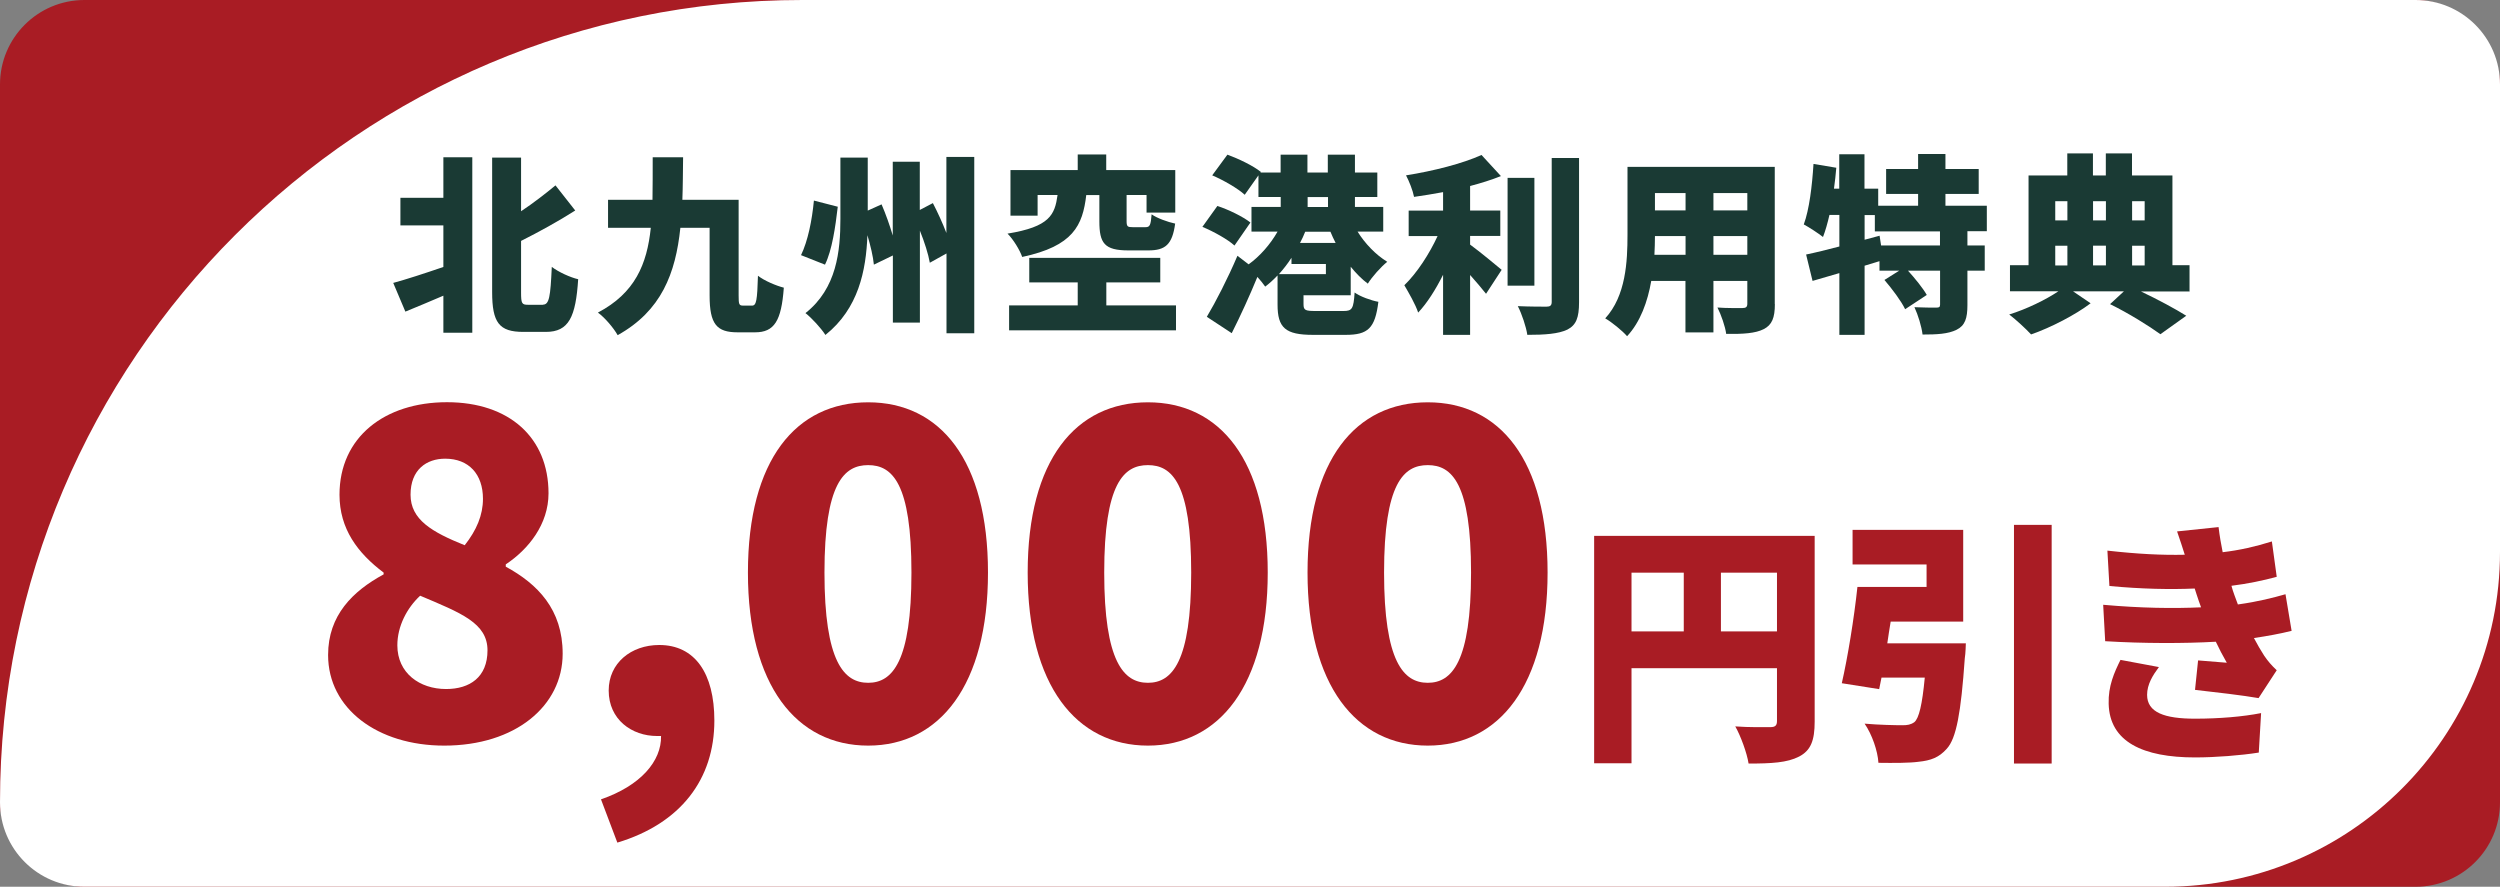 <?xml version="1.0" encoding="UTF-8"?><svg id="_レイヤー_2" xmlns="http://www.w3.org/2000/svg" width="236.82" height="84" viewBox="0 0 236.82 84"><rect x="0" y="0" width="236.82" height="84" fill="#808080" stroke="none"/><g id="_レイヤー_"><rect y="0" width="236.82" height="84" rx="8" ry="8" style="fill:#a91c24;"/><path d="m76,0h152.82C233.24,0,236.82,3.58,236.82,8v44.29c0,17.5-14.21,31.71-31.71,31.71H8C3.58,84,0,80.42,0,76H0C0,34.05,34.05,0,76,0Z" style="fill:#fff;"/><path d="m42,14.9h2.74v16.62h-2.74v-3.51c-1.26.54-2.5,1.06-3.6,1.51l-1.15-2.72c1.19-.32,2.97-.9,4.75-1.51v-3.94h-4.07v-2.61h4.07v-3.84Zm9.42,13.96c.61,0,.72-.72.85-3.58.63.49,1.78,1.01,2.5,1.17-.23,3.57-.88,4.99-3.06,4.99h-2.14c-2.29,0-2.95-.88-2.95-3.78v-12.73h2.74v5.08c1.19-.79,2.34-1.69,3.26-2.45l1.87,2.38c-1.62,1.03-3.42,2.02-5.13,2.88v4.88c0,1.04.07,1.17.65,1.17h1.42Z" style="fill:#1a3a34;"/><path d="m71.24,28.95c.41,0,.49-.5.56-2.83.59.47,1.73.95,2.45,1.13-.23,3.15-.9,4.23-2.72,4.23h-1.66c-1.98,0-2.65-.77-2.65-3.49v-6.41h-2.77c-.45,4.32-1.8,7.87-5.94,10.17-.38-.68-1.21-1.66-1.87-2.14,3.51-1.85,4.65-4.57,5.01-8.03h-4.05v-2.65h4.21c.02-1.26.02-2.61.02-4.03h2.88c-.02,1.39-.02,2.74-.07,4.03h5.33v9.06c0,.85.04.96.43.96h.85Z" style="fill:#1a3a34;"/><path d="m79.36,19.58c-.22,1.91-.54,4.12-1.21,5.49l-2.27-.9c.65-1.35,1.04-3.29,1.22-5.17l2.25.58Zm12.93-4.7v16.69h-2.63v-7.56l-1.58.88c-.14-.81-.5-1.95-.94-3.04v8.71h-2.56v-6.36l-1.8.87c-.07-.76-.31-1.76-.61-2.79-.13,3.37-.85,6.95-3.98,9.45-.4-.63-1.31-1.62-1.89-2.07,2.97-2.34,3.31-5.89,3.31-8.93v-5.8h2.59v5.02l1.31-.59c.4.92.77,1.98,1.06,2.95v-6.99h2.56v4.57l1.24-.65c.45.87.92,1.89,1.28,2.83v-7.2h2.63Z" style="fill:#1a3a34;"/><path d="m102.9,18.47c-.34,2.9-1.24,4.84-6.07,5.87-.22-.65-.86-1.69-1.39-2.21,4-.65,4.48-1.78,4.74-3.66h-1.89v1.96h-2.57v-4.32h6.37v-1.48h2.7v1.48h6.54v4.03h-2.72v-1.67h-1.89v2.47c0,.52.09.58.58.58h1.21c.41,0,.5-.18.58-1.22.49.36,1.55.74,2.23.88-.27,2-.94,2.54-2.54,2.54h-1.89c-2.27,0-2.75-.68-2.75-2.75v-2.49h-1.22Zm8.5,10.46v2.36h-15.81v-2.36h6.5v-2.18h-4.59v-2.32h12.41v2.32h-5.11v2.18h6.61Z" style="fill:#1a3a34;"/><path d="m116.94,23.26c-.63-.58-1.98-1.33-3.04-1.77l1.42-1.98c1.04.34,2.43,1.01,3.13,1.57l-1.51,2.18Zm6.54,4.72v.83c0,.58.16.65,1.17.65h2.63c.81,0,.94-.22,1.04-1.75.52.38,1.58.76,2.25.88-.31,2.52-.99,3.13-3.1,3.13h-3.1c-2.61,0-3.35-.67-3.35-2.86v-2.77c-.38.4-.77.76-1.17,1.06-.18-.27-.45-.59-.74-.92-.74,1.8-1.58,3.64-2.43,5.33l-2.36-1.55c.83-1.39,1.98-3.62,2.9-5.78l1.06.81c1.06-.76,2.07-1.91,2.74-3.1h-2.47v-2.34h2.77v-.94h-2.11v-2.05l-1.3,1.84c-.63-.59-2.02-1.39-3.08-1.84l1.44-1.96c1.04.38,2.47,1.06,3.17,1.64l-.04.05h1.91v-1.69h2.54v1.69h1.93v-1.69h2.57v1.69h2.12v2.32h-2.12v.94h2.68v2.34h-2.43c.7,1.13,1.73,2.2,2.81,2.86-.59.47-1.44,1.42-1.84,2.07-.58-.43-1.12-.99-1.62-1.6v2.7h-4.5Zm2.12-2.02v-.95h-3.26v-.59c-.36.56-.77,1.08-1.19,1.55h4.45Zm-1.96-4.01c-.14.36-.31.72-.49,1.06h3.37c-.18-.34-.34-.7-.49-1.06h-2.4Zm.23-2.34h1.93v-.94h-1.93v.94Z" style="fill:#1a3a34;"/><path d="m139.26,23.17c.92.67,2.56,2.03,2.99,2.39l-1.48,2.27c-.4-.5-.94-1.15-1.51-1.78v5.67h-2.56v-5.69c-.7,1.39-1.5,2.67-2.36,3.58-.25-.77-.9-1.89-1.31-2.59,1.21-1.17,2.38-2.99,3.15-4.66h-2.74v-2.41h3.26v-1.75c-.94.18-1.87.32-2.75.45-.11-.59-.47-1.5-.76-2.04,2.59-.41,5.37-1.12,7.15-1.93l1.84,2c-.9.36-1.89.67-2.92.94v2.32h2.86v2.41h-2.86v.81Zm6.09,3.89h-2.54v-10.21h2.54v10.21Zm4.23-12.08v13.65c0,1.46-.27,2.16-1.1,2.59-.85.41-2.14.5-3.8.5-.11-.76-.52-1.98-.9-2.72,1.13.05,2.32.05,2.72.05.34,0,.49-.11.49-.45v-13.63h2.59Z" style="fill:#1a3a34;"/><path d="m168.13,28.8c0,1.3-.27,1.98-1.06,2.38s-1.94.47-3.55.45c-.09-.7-.49-1.84-.83-2.5.88.07,2.05.05,2.38.05s.45-.11.45-.41v-2.16h-3.21v4.88h-2.65v-4.88h-3.24c-.34,1.96-1.03,3.89-2.29,5.24-.41-.49-1.49-1.37-2.07-1.69,1.96-2.14,2.11-5.38,2.11-7.92v-6.43h13.95v13Zm-8.46-4.66v-1.78h-2.9c0,.56-.02,1.15-.05,1.78h2.95Zm-2.9-5.85v1.64h2.9v-1.64h-2.9Zm8.75,0h-3.21v1.64h3.21v-1.64Zm0,5.85v-1.78h-3.21v1.78h3.21Z" style="fill:#1a3a34;"/><path d="m186.37,21.92v1.33h1.64v2.39h-1.64v3.26c0,1.24-.22,1.94-1.03,2.34-.81.4-1.87.45-3.22.45-.09-.76-.43-1.87-.77-2.59.77.04,1.76.04,2.05.04s.38-.05.38-.29v-3.21h-3.04c.67.74,1.42,1.66,1.78,2.3l-2.05,1.35c-.36-.76-1.24-1.93-1.96-2.77l1.4-.88h-1.87v-.9l-1.41.43v6.55h-2.39v-5.85c-.9.27-1.76.52-2.54.74l-.61-2.5c.88-.18,1.96-.45,3.15-.76v-2.99h-.94c-.18.79-.38,1.49-.61,2.09-.4-.32-1.31-.92-1.82-1.19.52-1.41.79-3.64.92-5.73l2.16.36c-.05.65-.13,1.31-.22,1.98h.5v-3.26h2.39v3.26h1.3v1.62h3.78v-1.12h-3.03v-2.36h3.03v-1.42h2.59v1.42h3.15v2.36h-3.15v1.12h3.92v2.41h-1.85Zm-2.59,0h-6.18v-1.55h-.97v2.34l1.42-.38.14.92h5.58v-1.33Z" style="fill:#1a3a34;"/><path d="m207.44,27.61h-4.63c1.62.77,3.29,1.67,4.29,2.3l-2.45,1.75c-1.06-.77-3.03-2-4.77-2.85l1.31-1.21h-4.81l1.66,1.13c-1.42,1.08-3.76,2.3-5.64,2.95-.5-.54-1.42-1.39-2.07-1.89,1.6-.49,3.46-1.39,4.66-2.2h-4.59v-2.47h1.76v-8.5h3.67v-2.09h2.43v2.09h1.22v-2.09h2.48v2.09h3.83v8.5h1.62v2.47Zm-12.75-8.55v1.82h1.15v-1.82h-1.15Zm0,6.09h1.15v-1.87h-1.15v1.87Zm3.58-6.09v1.82h1.22v-1.82h-1.22Zm1.22,4.21h-1.22v1.87h1.22v-1.87Zm2.48-4.21v1.82h1.19v-1.82h-1.19Zm0,6.09h1.19v-1.87h-1.19v1.87Z" style="fill:#1a3a34;"/><path d="m31.08,62.04c0-3.75,2.33-6.04,5.26-7.63v-.17c-2.46-1.85-4.18-4.14-4.18-7.38,0-5.44,4.27-8.76,10.18-8.76s9.62,3.36,9.62,8.63c0,2.93-1.9,5.31-4.05,6.73v.22c3.02,1.64,5.39,4.05,5.39,8.24,0,4.96-4.49,8.71-11.22,8.71-6.3,0-11-3.49-11-8.58Zm15.1-.43c0-2.59-2.5-3.54-6.38-5.18-1.25,1.16-2.16,2.89-2.16,4.7,0,2.63,2.11,4.14,4.62,4.14,2.24,0,3.92-1.12,3.92-3.67Zm-.43-14.36c0-2.33-1.34-3.8-3.58-3.8-1.77,0-3.28,1.04-3.28,3.41s2.03,3.54,5.13,4.79c1.12-1.42,1.73-2.85,1.73-4.4Z" style="fill:#a91c24;"/><path d="m56.93,75.72c3.75-1.29,5.74-3.62,5.69-6h-.39c-2.37,0-4.57-1.55-4.57-4.31,0-2.59,2.11-4.31,4.79-4.31,3.37,0,5.22,2.67,5.22,7.16,0,5.56-3.19,9.75-9.19,11.56l-1.55-4.1Z" style="fill:#a91c24;"/><path d="m70.85,54.24c0-10.7,4.57-16.13,11.39-16.13s11.35,5.48,11.35,16.13-4.57,16.39-11.35,16.39-11.39-5.69-11.39-16.39Zm15.49,0c0-8.46-1.81-10.18-4.1-10.18s-4.14,1.72-4.14,10.18,1.85,10.44,4.14,10.44,4.1-1.98,4.1-10.44Z" style="fill:#a91c24;"/><path d="m97.35,54.24c0-10.7,4.57-16.13,11.39-16.13s11.35,5.48,11.35,16.13-4.57,16.39-11.35,16.39-11.39-5.69-11.39-16.39Zm15.49,0c0-8.46-1.81-10.18-4.1-10.18s-4.14,1.72-4.14,10.18,1.85,10.44,4.14,10.44,4.1-1.98,4.1-10.44Z" style="fill:#a91c24;"/><path d="m123.86,54.24c0-10.7,4.57-16.13,11.39-16.13s11.35,5.48,11.35,16.13-4.57,16.39-11.35,16.39-11.39-5.69-11.39-16.39Zm15.49,0c0-8.46-1.81-10.18-4.1-10.18s-4.14,1.72-4.14,10.18,1.85,10.44,4.14,10.44,4.1-1.98,4.1-10.44Z" style="fill:#a91c24;"/><path d="m171.9,68.35c0,1.79-.36,2.74-1.48,3.32-1.12.58-2.62.66-4.78.66-.15-.99-.75-2.62-1.26-3.52,1.26.1,2.86.07,3.32.07s.63-.15.63-.58v-5h-13.78v9h-3.54v-21.54h20.89v17.59Zm-17.35-8.54h4.95v-5.56h-4.95v5.56Zm13.78,0v-5.56h-5.31v5.56h5.31Z" style="fill:#a91c24;"/><path d="m186.22,60.93s-.02.97-.1,1.43c-.36,5.17-.8,7.57-1.7,8.56-.75.85-1.53,1.12-2.67,1.24-.87.12-2.33.12-3.81.1-.07-1.14-.61-2.69-1.31-3.71,1.38.12,2.91.15,3.59.15.46,0,.78-.05,1.12-.29.44-.36.75-1.67.99-4.22h-4.1l-.22,1.09-3.54-.56c.56-2.45,1.16-6.11,1.48-9.12h6.55v-2.13h-7.01v-3.28h10.48v8.69h-6.87c-.12.7-.22,1.38-.32,2.06h7.42Zm8.13-11.21v22.61h-3.57v-22.61h3.57Z" style="fill:#a91c24;"/><path d="m208.51,57.55c-.07-.22-.15-.41-.22-.61-.15-.46-.29-.85-.39-1.19-2.28.1-5.02.05-8.08-.24l-.19-3.35c2.84.32,5.19.44,7.33.39-.22-.7-.46-1.43-.73-2.21l3.93-.41c.1.85.24,1.63.39,2.38,1.6-.19,3.11-.53,4.66-1.02l.46,3.35c-1.31.36-2.77.66-4.29.85.07.29.17.56.27.85.1.27.22.58.34.92,1.94-.27,3.32-.63,4.51-.97l.58,3.47c-1.09.27-2.28.49-3.57.68.32.61.66,1.19.97,1.67.36.53.7.92,1.19,1.38l-1.72,2.64c-1.36-.24-4.2-.58-6.02-.78l.29-2.79c.85.07,2.04.17,2.72.22-.39-.68-.73-1.33-1.04-1.99-2.98.17-6.87.17-10.48-.05l-.19-3.45c3.57.32,6.67.36,9.29.24Zm-5.12,8.27c0,1.67,1.65,2.26,4.54,2.26,2.3,0,4.54-.19,6.26-.53l-.22,3.74c-1.7.27-4.1.46-6.04.46-4.9,0-8.1-1.46-8.18-5.09-.05-1.67.53-2.96,1.12-4.15l3.64.68c-.58.78-1.12,1.63-1.12,2.64Z" style="fill:#a91c24;"/></g></svg>